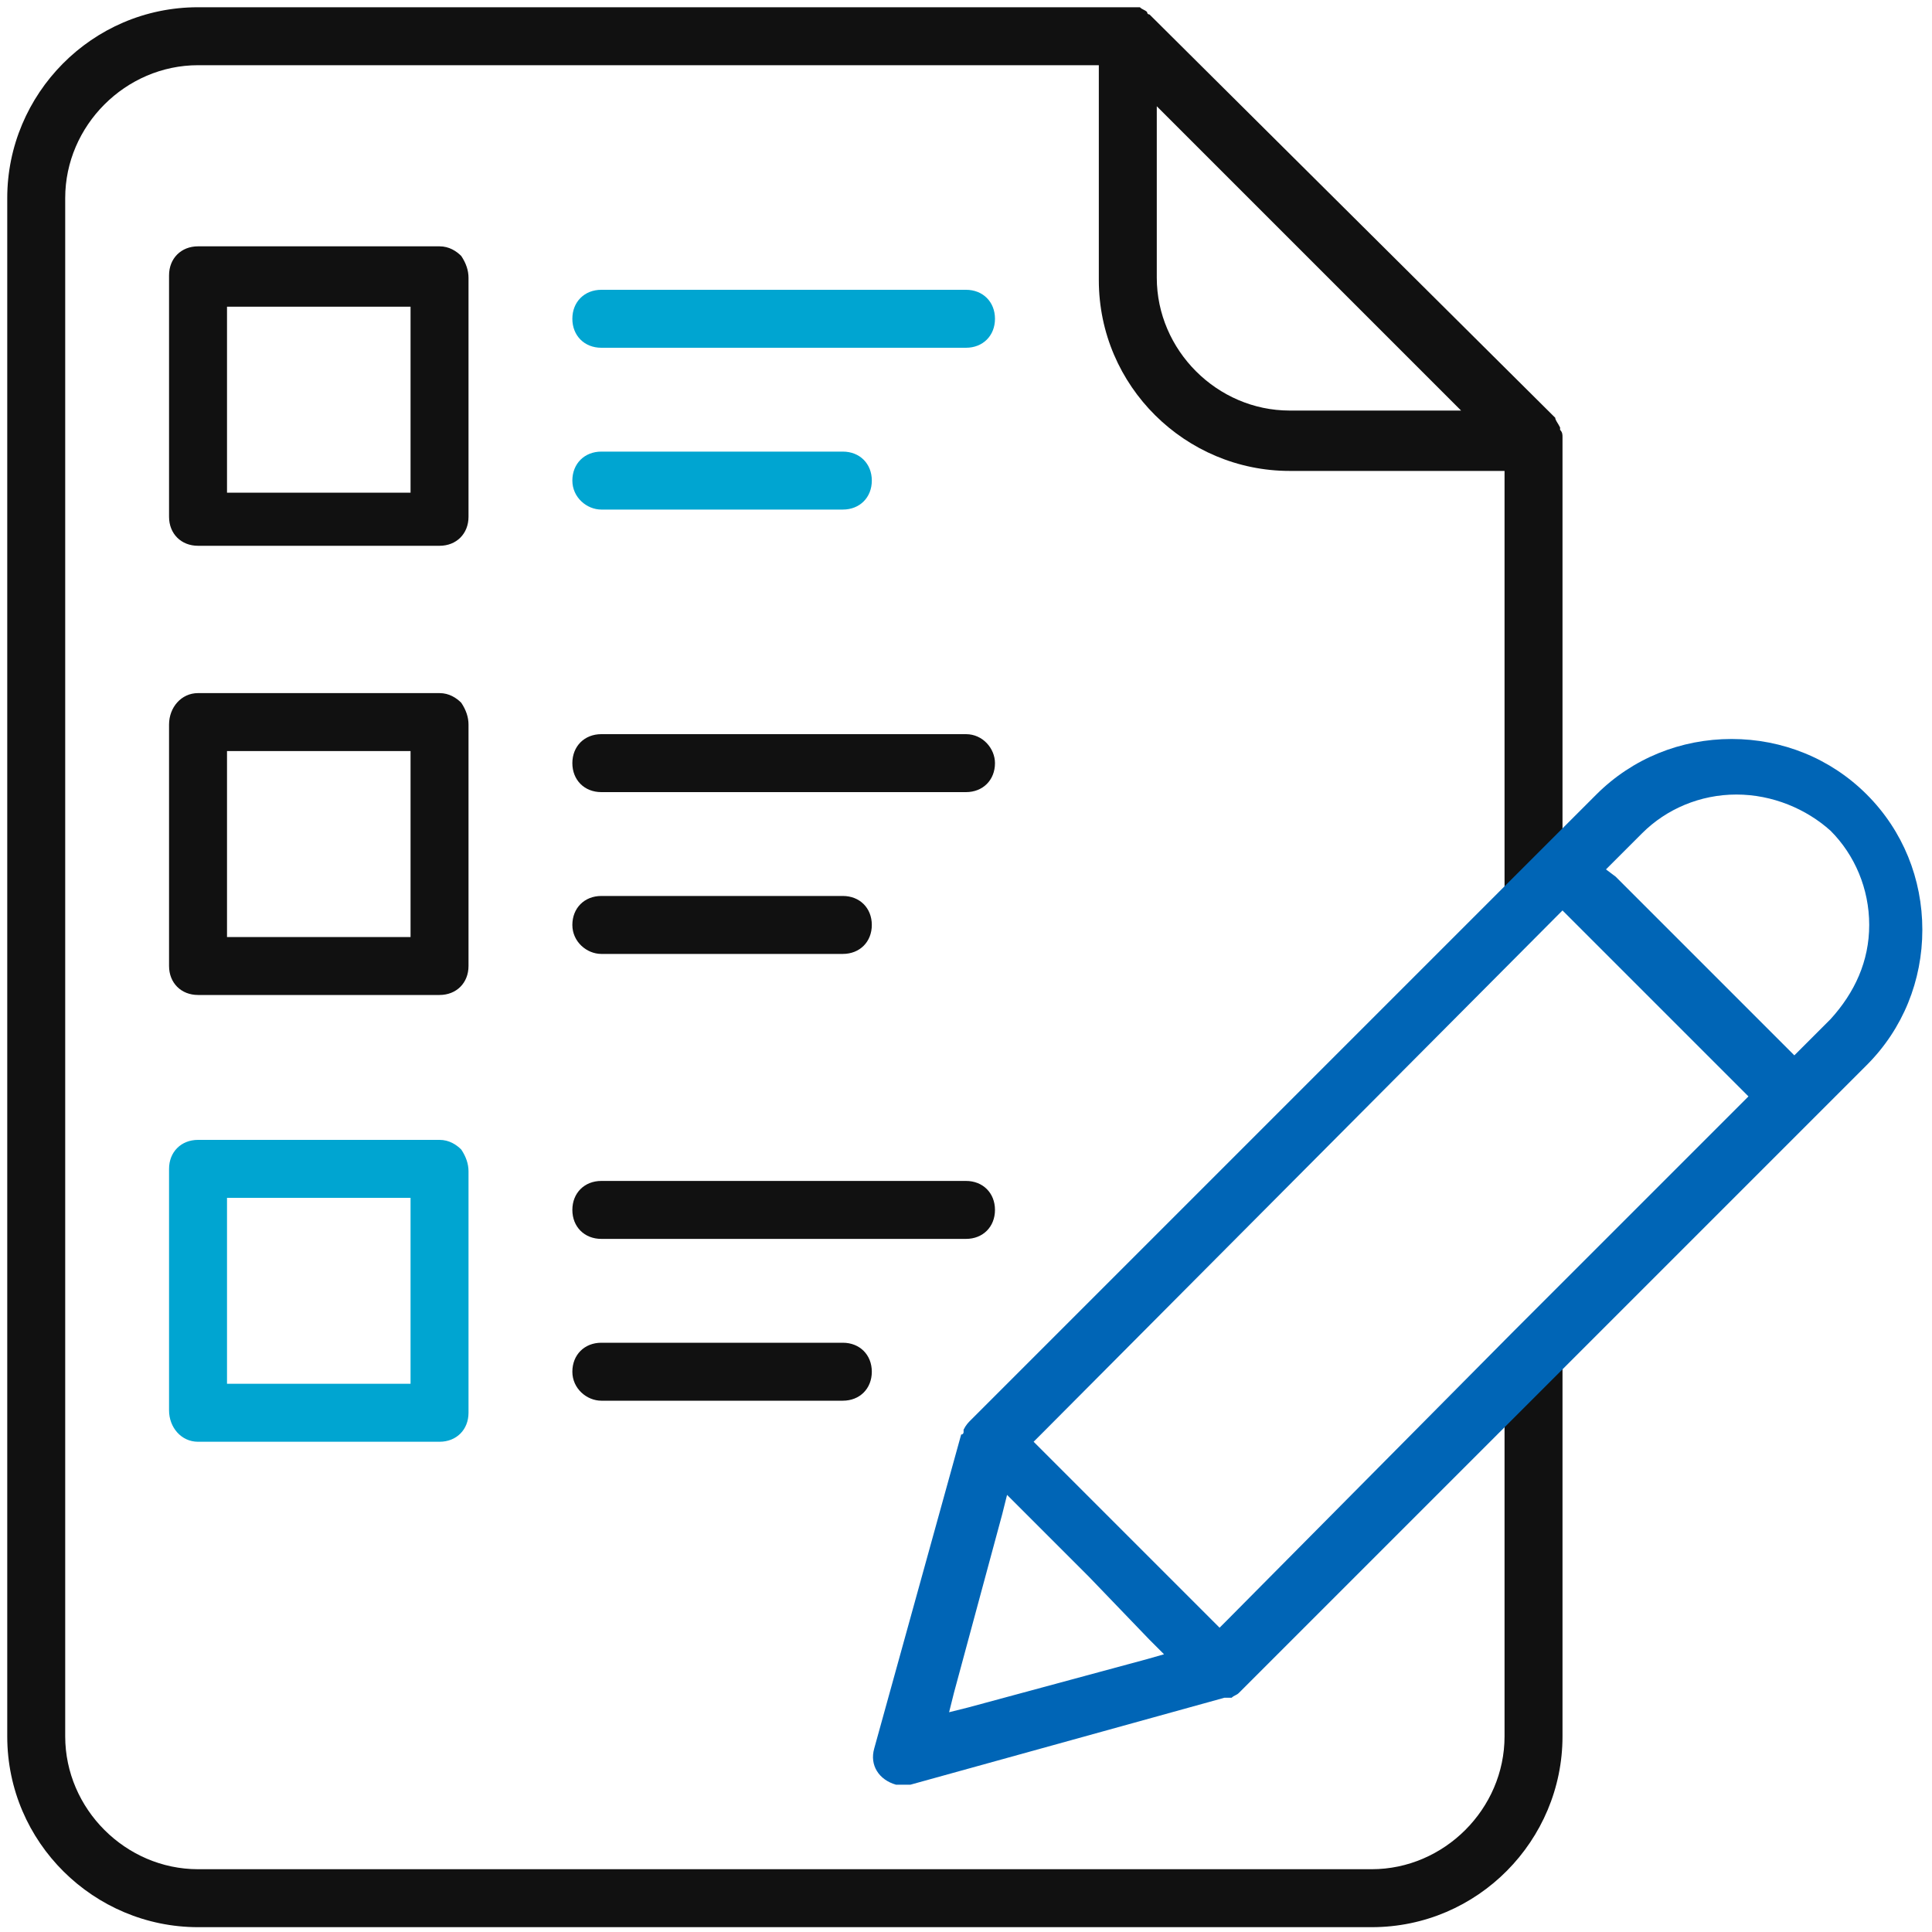 <?xml version="1.0" encoding="UTF-8"?>
<!-- Generator: Adobe Illustrator 28.1.0, SVG Export Plug-In . SVG Version: 6.00 Build 0)  -->
<svg xmlns:svgjs="http://svgjs.com/svgjs" xmlns="http://www.w3.org/2000/svg" xmlns:xlink="http://www.w3.org/1999/xlink" version="1.1" id="Layer_1" x="0px" y="0px" viewBox="0 0 80 80" style="enable-background:new 0 0 80 80;" xml:space="preserve">
<style type="text/css">
	.st0{fill:#111111;}
	.st1{fill:#00A5D1;}
	.st2{fill:#0065B6;}
</style>
<g>
	<path class="st0" d="M64.7,35.1v-1.9V18.3c0,0,0-0.1,0-0.2c0-0.1,0-0.2-0.1-0.3l0-0.1c-0.1-0.2-0.2-0.3-0.2-0.4l0,0l0,0L47.6,0.6   c0,0-0.1,0-0.1-0.1c-0.1-0.1-0.2-0.1-0.3-0.2l0,0l0,0c0,0,0,0,0,0c0,0,0,0,0,0l-0.1,0c-0.1,0-0.1,0-0.2,0c0,0,0,0,0,0   c-0.1,0-0.2,0-0.2,0H8.2c-4.4,0-7.9,3.6-7.9,7.9v63.7c0,4.4,3.6,7.9,7.9,7.9h48.6c4.4,0,7.9-3.6,7.9-7.9v-15v-0.7l-2.4,2.5v1.6   v11.6c0,3-2.5,5.5-5.5,5.5H8.2c-3,0-5.5-2.5-5.5-5.5V8.2c0-3,2.5-5.5,5.5-5.5H45h0.5v0.5v8.4c0,4.4,3.6,7.9,7.9,7.9h8.4h0.5v0.5   v17.4L64.7,35.1z M47.9,5.5V4.4l0.8,0.8l11,11l0.8,0.8h-1.1h-6c-3,0-5.5-2.5-5.5-5.5V5.5z"></path>
	<path class="st0" d="M40,30.4H24.9c-0.7,0-1.2,0.5-1.2,1.2c0,0.7,0.5,1.2,1.2,1.2H40c0.7,0,1.2-0.5,1.2-1.2   C41.2,31,40.7,30.4,40,30.4z"></path>
	<path class="st0" d="M41.2,50.1c0-0.7-0.5-1.2-1.2-1.2H24.9c-0.7,0-1.2,0.5-1.2,1.2c0,0.7,0.5,1.2,1.2,1.2H40   C40.7,51.3,41.2,50.8,41.2,50.1z"></path>
	<path class="st0" d="M24.9,58h10c0.7,0,1.2-0.5,1.2-1.2s-0.5-1.2-1.2-1.2h-10c-0.7,0-1.2,0.5-1.2,1.2S24.3,58,24.9,58z"></path>
	<path class="st0" d="M24.9,39.5h10c0.7,0,1.2-0.5,1.2-1.2s-0.5-1.2-1.2-1.2h-10c-0.7,0-1.2,0.5-1.2,1.2S24.3,39.5,24.9,39.5z"></path>
	<path class="st1" d="M8.2,59.7h10c0.7,0,1.2-0.5,1.2-1.2v-10c0-0.3-0.1-0.6-0.3-0.9c-0.2-0.2-0.5-0.4-0.9-0.4h-10   c-0.7,0-1.2,0.5-1.2,1.2v10C7,59.1,7.5,59.7,8.2,59.7z M9.4,56.8v-6.7v-0.5h0.5h6.7H17v0.5v6.7v0.5h-0.5H9.9H9.4V56.8z"></path>
	<path class="st0" d="M19.4,30c0-0.3-0.1-0.6-0.3-0.9c-0.2-0.2-0.5-0.4-0.9-0.4h-10C7.5,28.7,7,29.3,7,30v10c0,0.7,0.5,1.2,1.2,1.2   h10c0.7,0,1.2-0.5,1.2-1.2V30z M17,31.6v6.7v0.5h-0.5H9.9H9.4v-0.5v-6.7v-0.5h0.5h6.7H17V31.6z"></path>
	<path class="st1" d="M24.9,21.1h10c0.7,0,1.2-0.5,1.2-1.2s-0.5-1.2-1.2-1.2h-10c-0.7,0-1.2,0.5-1.2,1.2S24.3,21.1,24.9,21.1z"></path>
	<path class="st1" d="M40,12H24.9c-0.7,0-1.2,0.5-1.2,1.2s0.5,1.2,1.2,1.2H40c0.7,0,1.2-0.5,1.2-1.2S40.7,12,40,12z"></path>
	<path class="st0" d="M19.4,11.5c0-0.3-0.1-0.6-0.3-0.9c-0.2-0.2-0.5-0.4-0.9-0.4h-10c-0.7,0-1.2,0.5-1.2,1.2v10   c0,0.7,0.5,1.2,1.2,1.2h10c0.7,0,1.2-0.5,1.2-1.2V11.5z M17,13.2v6.7v0.5h-0.5H9.9H9.4v-0.5v-6.7v-0.5h0.5h6.7H17V13.2z"></path>
	<path class="st2" d="M62.1,36.9L40.2,58.8c-0.1,0.1-0.2,0.2-0.3,0.4l0,0.1c0,0,0,0.1-0.1,0.1c0,0,0,0,0,0l-3.6,13   c-0.2,0.7,0.2,1.3,0.9,1.5c0.1,0,0.2,0,0.3,0c0.1,0,0.2,0,0.3,0l13-3.6c0,0,0,0,0.1,0c0,0,0.1,0,0.1,0l0.1,0   c0.1-0.1,0.2-0.1,0.3-0.2l0,0l0,0l10.1-10.1l3.2-3.2l0.1-0.1l10.2-10.2l2.4-2.4c1.5-1.5,2.3-3.5,2.3-5.6c0-2.1-0.8-4.1-2.3-5.6   c-1.5-1.5-3.5-2.3-5.6-2.3c-2.1,0-4.1,0.8-5.6,2.3l-0.8,0.8L62.1,36.9z M66.8,35.7l1.2-1.2c1-1,2.4-1.6,3.9-1.6   c1.5,0,2.9,0.6,3.9,1.5c1,1,1.6,2.4,1.6,3.9c0,1.5-0.6,2.8-1.6,3.9l-1.2,1.2l-0.3,0.3l-0.3-0.3l-7.1-7.1L66.5,36L66.8,35.7z    M64.4,38l0.3-0.3L65,38l7.1,7.1l0.3,0.3l-0.3,0.3l-9.5,9.5l0,0L50.8,67.1l-0.3,0.3l-0.3-0.3l-3.5-3.5c0,0-0.1-0.1-0.1-0.1l0,0l0,0   L43.1,60l-0.3-0.3l0.3-0.3L64.4,38z M48.2,68.5l-0.7,0.2l-7.4,2l-0.8,0.2l0.2-0.8l2-7.4l0.2-0.8l0.6,0.6l2.7,2.7   c0,0,0.1,0.1,0.1,0.1l0,0l0,0l2.5,2.6L48.2,68.5z M62.2,59.1"></path>
</g>
</svg>

